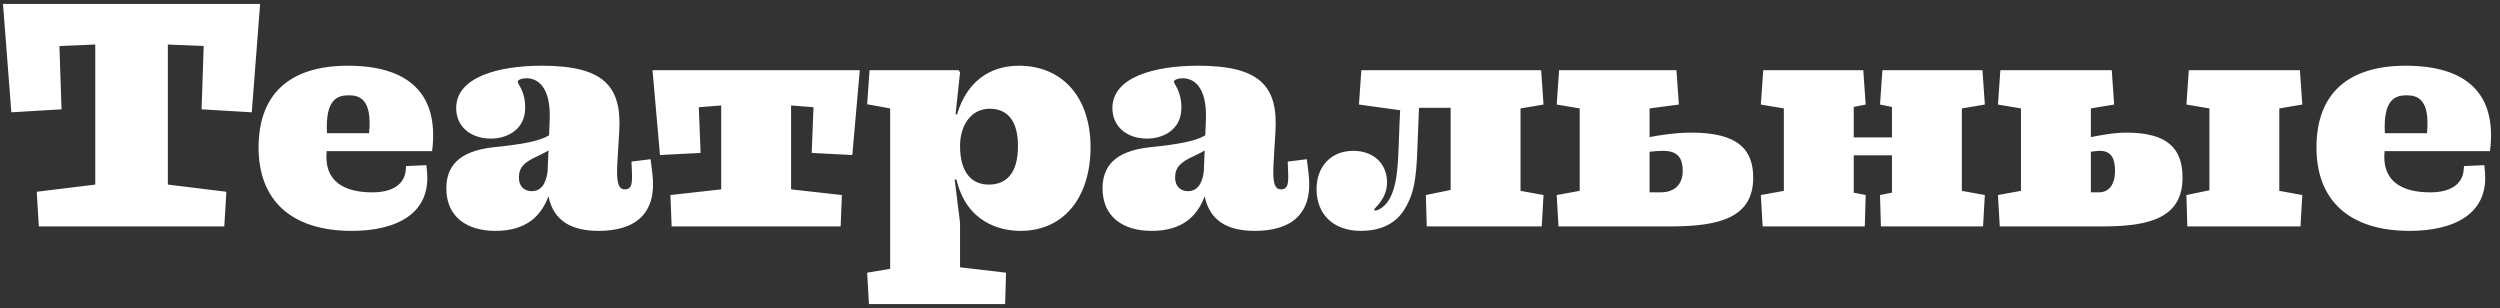 <?xml version="1.0" encoding="UTF-8"?> <svg xmlns="http://www.w3.org/2000/svg" width="519" height="64" viewBox="0 0 519 64" fill="none"><rect x="0" y="0" width="519" height="64" fill="#333333" stroke="none"/><path d="M8.06 47L7.626 39.808L19.778 38.32V9.242L12.338 9.552L12.772 22.696L2.356 23.316L0.62 0.81H54.002L52.266 23.316L41.85 22.696L42.284 9.552L34.844 9.242V38.32L46.996 39.808L46.562 47H8.06ZM72.405 19.782C70.049 19.782 67.507 20.588 67.879 27.656H76.621C77.303 20.65 74.699 19.782 72.405 19.782ZM88.649 35.654C89.455 44.334 82.325 47.93 73.025 47.93C60.501 47.93 53.681 41.606 53.681 30.632C53.681 19.348 60.315 13.644 72.219 13.644C84.495 13.644 91.253 19.162 89.703 31.376H67.817C67.197 37.638 71.413 39.932 77.303 39.932C81.333 39.932 83.999 38.382 84.247 35.22L84.309 34.476L88.525 34.29L88.649 35.654ZM124.279 47.93C118.761 47.93 114.917 45.946 113.863 40.738C112.251 45.078 109.027 47.93 102.827 47.93C96.936 47.93 92.659 45.016 92.659 39.126C92.659 34.662 95.076 31.376 102.455 30.57C108.593 29.95 112.065 29.268 113.987 28.09L114.111 24.99C114.421 17.736 111.383 16.248 109.337 16.248C108.097 16.248 107.477 16.682 107.477 16.93C107.477 17.55 109.027 18.79 109.027 22.386C109.027 27.098 104.997 28.772 101.959 28.772C97.556 28.772 94.704 26.168 94.704 22.448C94.704 16 103.447 13.644 112.499 13.644C125.147 13.644 129.115 17.736 128.557 27.222L128.185 33.422C127.937 37.328 128.185 39.312 129.673 39.312C131.285 39.312 131.285 37.948 131.161 35.034L131.099 33.546L135.067 33.05L135.439 36.088C136.431 44.396 131.843 47.93 124.279 47.93ZM110.391 39.684C112.127 39.684 113.305 38.444 113.677 35.654L113.863 31.252C113.243 31.624 112.561 31.934 111.817 32.306C108.779 33.67 107.725 34.724 107.725 36.894C107.725 38.63 108.779 39.684 110.391 39.684ZM174.77 40.49L174.522 47H139.43L139.182 40.49L149.722 39.312V21.89L145.072 22.262L145.444 31.748L137.012 32.182L135.462 14.574H178.49L176.94 32.182L168.508 31.748L168.88 22.262L164.23 21.89V39.312L174.77 40.49ZM205.257 38.32C209.039 38.32 211.333 35.84 211.333 30.322C211.333 24.928 209.039 22.572 205.443 22.572C201.537 22.572 199.305 26.106 199.305 30.26C199.305 35.902 201.785 38.32 205.257 38.32ZM180.395 63.12L180.023 56.61L184.797 55.804V22.51L180.023 21.642L180.519 14.574H198.995L199.305 15.008L198.375 23.75H198.685C200.669 16.992 205.443 13.644 211.519 13.644C220.509 13.644 226.399 20.154 226.399 30.57C226.399 40.552 221.191 47.93 211.829 47.93C207.737 47.93 200.669 46.256 198.561 37.266H198.189L199.305 46.256V55.494L208.853 56.61L208.667 63.12H180.395ZM260.509 47.93C254.991 47.93 251.147 45.946 250.093 40.738C248.481 45.078 245.257 47.93 239.057 47.93C233.167 47.93 228.889 45.016 228.889 39.126C228.889 34.662 231.307 31.376 238.685 30.57C244.823 29.95 248.295 29.268 250.217 28.09L250.341 24.99C250.651 17.736 247.613 16.248 245.567 16.248C244.327 16.248 243.707 16.682 243.707 16.93C243.707 17.55 245.257 18.79 245.257 22.386C245.257 27.098 241.227 28.772 238.189 28.772C233.787 28.772 230.935 26.168 230.935 22.448C230.935 16 239.677 13.644 248.729 13.644C261.377 13.644 265.345 17.736 264.787 27.222L264.415 33.422C264.167 37.328 264.415 39.312 265.903 39.312C267.515 39.312 267.515 37.948 267.391 35.034L267.329 33.546L271.297 33.05L271.669 36.088C272.661 44.396 268.073 47.93 260.509 47.93ZM246.621 39.684C248.357 39.684 249.535 38.444 249.907 35.654L250.093 31.252C249.473 31.624 248.791 31.934 248.047 32.306C245.009 33.67 243.955 34.724 243.955 36.894C243.955 38.63 245.009 39.684 246.621 39.684ZM291.482 43.59C289.374 46.938 285.84 47.93 282.492 47.93C276.974 47.93 273.316 44.644 273.316 39.25C273.316 34.662 276.23 31.314 280.942 31.314C285.034 31.314 287.948 33.856 287.948 37.886C287.948 41.358 285.282 43.156 285.282 43.528C285.282 43.652 285.344 43.714 285.468 43.714C286.026 43.714 287.638 43.032 288.692 40.862C290.366 37.39 290.242 32.678 290.552 25.362L290.676 22.882L282.12 21.704L282.616 14.574H319.94L320.436 21.704L315.662 22.51V39.622L320.436 40.49L320.064 47H296.194L296.008 40.49L301.154 39.436V22.386H294.582L294.396 27.098C294.086 35.468 294.086 39.498 291.482 43.59ZM323.543 47L323.171 40.49L327.945 39.622V22.51L323.171 21.704L323.667 14.574H348.033L348.529 21.704L342.453 22.51V28.462C344.313 28.09 347.909 27.532 351.133 27.532C360.681 27.532 363.967 30.942 363.967 36.894C363.967 45.202 356.899 47 346.855 47H323.543ZM342.453 39.932H344.747C347.661 39.932 349.335 38.258 349.335 35.468C349.335 33.05 348.467 31.314 345.305 31.314C344.437 31.314 343.507 31.376 342.453 31.5V39.932ZM365.925 47L365.553 40.49L370.327 39.622V22.51L365.553 21.704L366.049 14.574H386.819L387.315 21.704L384.835 22.2V28.524H392.771V22.2L390.291 21.704L390.787 14.574H411.557L412.053 21.704L407.279 22.51V39.622L412.053 40.49L411.681 47H390.477L390.291 40.49L392.771 39.994V32.244H384.835V39.994L387.315 40.49L387.129 47H365.925ZM415.15 47L414.778 40.49L419.552 39.622V22.51L414.778 21.704L415.274 14.574H438.4L438.896 21.704L434.06 22.51V28.462C435.672 28.152 438.71 27.532 441.438 27.532C450.118 27.532 453.094 30.942 453.094 36.894C453.094 45.202 446.274 47 436.602 47H415.15ZM434.06 39.932H435.734C437.842 39.932 439.082 38.258 439.082 35.468C439.082 33.05 438.4 31.314 435.92 31.314C435.362 31.314 434.742 31.438 434.06 31.5V39.932ZM454.086 47L453.9 40.49L458.674 39.498V22.51L453.9 21.704L454.396 14.574H477.46L477.956 21.704L473.182 22.51V39.622L477.956 40.49L477.584 47H454.086ZM499.624 19.782C497.268 19.782 494.726 20.588 495.098 27.656H503.84C504.522 20.65 501.918 19.782 499.624 19.782ZM515.868 35.654C516.674 44.334 509.544 47.93 500.244 47.93C487.72 47.93 480.9 41.606 480.9 30.632C480.9 19.348 487.534 13.644 499.438 13.644C511.714 13.644 518.472 19.162 516.922 31.376H495.036C494.416 37.638 498.632 39.932 504.522 39.932C508.552 39.932 511.218 38.382 511.466 35.22L511.528 34.476L515.744 34.29L515.868 35.654Z" fill="white"></path></svg> 